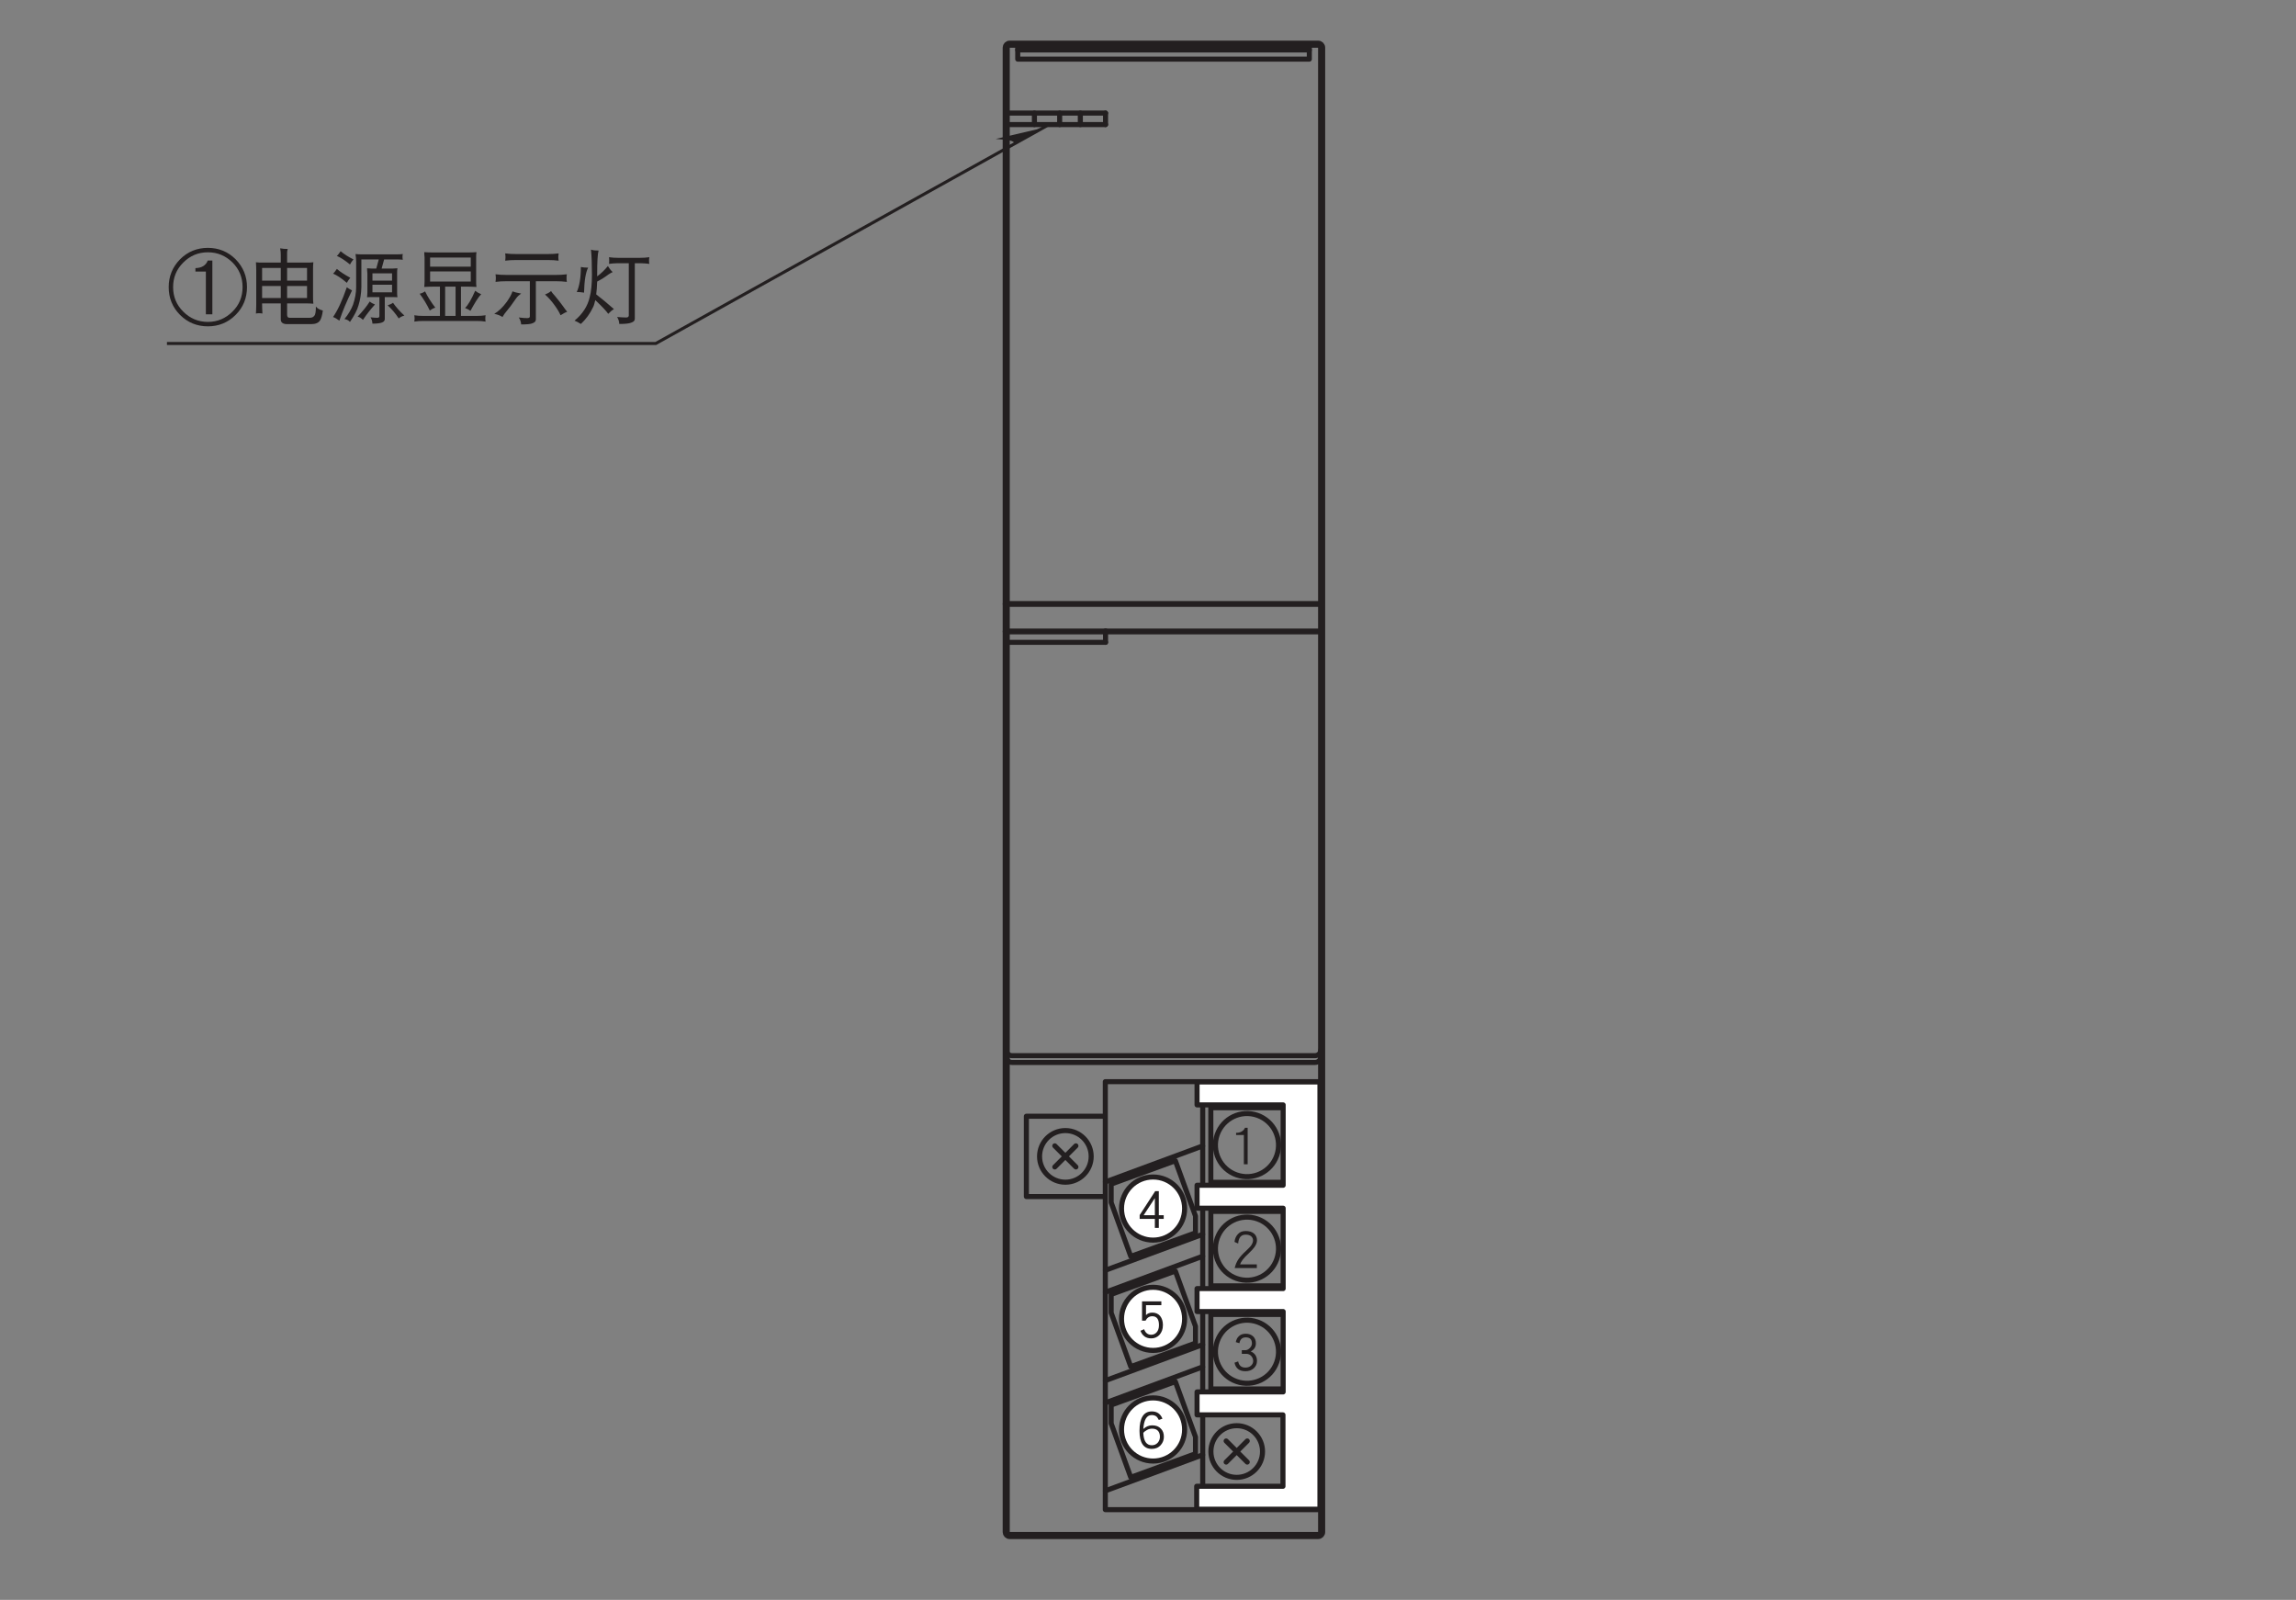 <?xml version="1.0" encoding="UTF-8"?>
<svg xmlns="http://www.w3.org/2000/svg" xmlns:xlink="http://www.w3.org/1999/xlink" width="226.77pt" height="158pt" viewBox="0 0 226.77 158" version="1.2">
<rect x="0" y="0" width="226.77" height="158" fill="#808080" stroke="none"/>
<defs>
<g>
<symbol overflow="visible" id="glyph0-0">
<path style="stroke:none;" d=""/>
</symbol>
<symbol overflow="visible" id="glyph0-1">
<path style="stroke:none;" d="M 1.703 -0.047 L 1.703 -3.656 L 1.438 -3.656 C 1.375 -3.484 1.25 -3.359 1.078 -3.266 C 0.922 -3.188 0.766 -3.156 0.594 -3.156 L 0.562 -3.156 L 0.562 -2.938 L 1.328 -2.938 L 1.328 -0.047 Z M 1.703 -0.047 "/>
</symbol>
<symbol overflow="visible" id="glyph0-2">
<path style="stroke:none;" d="M 2.625 -2.781 C 2.625 -3.078 2.516 -3.297 2.312 -3.469 C 2.109 -3.625 1.844 -3.703 1.5 -3.703 C 1.188 -3.703 0.938 -3.609 0.75 -3.406 C 0.562 -3.219 0.438 -2.953 0.406 -2.625 L 0.766 -2.469 C 0.812 -3.047 1.047 -3.344 1.5 -3.344 C 1.75 -3.344 1.938 -3.281 2.062 -3.172 C 2.172 -3.078 2.234 -2.938 2.234 -2.781 C 2.234 -2.625 2.172 -2.469 2.062 -2.297 C 1.969 -2.156 1.781 -1.969 1.531 -1.734 C 1.219 -1.453 0.984 -1.188 0.828 -0.969 C 0.625 -0.688 0.5 -0.375 0.422 -0.047 L 2.609 -0.047 L 2.609 -0.406 L 0.953 -0.406 C 1.047 -0.688 1.312 -1.047 1.781 -1.469 C 2.047 -1.734 2.25 -1.938 2.359 -2.094 C 2.531 -2.328 2.625 -2.562 2.625 -2.781 Z M 2.625 -2.781 "/>
</symbol>
<symbol overflow="visible" id="glyph0-3">
<path style="stroke:none;" d="M 2.625 -1.016 C 2.625 -1.234 2.578 -1.422 2.469 -1.594 C 2.344 -1.766 2.188 -1.891 2 -1.953 C 2.344 -2.125 2.516 -2.391 2.516 -2.75 C 2.516 -3.047 2.422 -3.266 2.25 -3.438 C 2.062 -3.609 1.828 -3.703 1.516 -3.703 C 1.234 -3.703 1 -3.625 0.828 -3.453 C 0.672 -3.312 0.578 -3.109 0.531 -2.875 L 0.891 -2.766 C 0.953 -3.156 1.172 -3.344 1.516 -3.344 C 1.922 -3.344 2.125 -3.141 2.125 -2.75 C 2.125 -2.594 2.062 -2.438 1.922 -2.297 C 1.781 -2.156 1.641 -2.078 1.484 -2.078 L 1.125 -2.078 L 1.125 -1.719 L 1.547 -1.719 C 1.75 -1.719 1.906 -1.656 2.047 -1.516 C 2.172 -1.375 2.25 -1.203 2.25 -1.016 C 2.25 -0.828 2.172 -0.672 2.031 -0.547 C 1.891 -0.422 1.703 -0.359 1.484 -0.359 C 1.078 -0.359 0.844 -0.562 0.766 -0.969 L 0.406 -0.844 C 0.516 -0.281 0.891 0 1.484 0 C 1.812 0 2.078 -0.094 2.297 -0.281 C 2.516 -0.484 2.625 -0.719 2.625 -1.016 Z M 2.625 -1.016 "/>
</symbol>
<symbol overflow="visible" id="glyph0-4">
<path style="stroke:none;" d="M 2.703 -0.922 L 2.703 -1.281 L 2.219 -1.281 L 2.219 -3.656 L 1.859 -3.656 L 0.328 -1.297 L 0.328 -0.922 L 1.828 -0.922 L 1.828 -0.031 L 2.219 -0.031 L 2.219 -0.922 Z M 1.828 -1.281 L 0.719 -1.281 L 1.828 -2.969 Z M 1.828 -1.281 "/>
</symbol>
<symbol overflow="visible" id="glyph0-5">
<path style="stroke:none;" d="M 2.625 -1.312 C 2.625 -1.688 2.531 -1.984 2.344 -2.219 C 2.156 -2.438 1.891 -2.547 1.578 -2.547 C 1.297 -2.547 1.094 -2.453 0.953 -2.297 L 0.953 -3.281 L 2.469 -3.281 L 2.469 -3.656 L 0.562 -3.656 L 0.562 -1.75 L 0.906 -1.75 C 1.062 -2.047 1.281 -2.188 1.578 -2.188 C 2.016 -2.188 2.234 -1.891 2.234 -1.312 C 2.234 -1 2.156 -0.766 2 -0.594 C 1.859 -0.438 1.672 -0.359 1.469 -0.359 C 1.141 -0.359 0.906 -0.531 0.766 -0.906 L 0.406 -0.75 C 0.594 -0.25 0.953 0 1.469 0 C 1.781 0 2.047 -0.109 2.266 -0.328 C 2.5 -0.578 2.625 -0.906 2.625 -1.312 Z M 2.625 -1.312 "/>
</symbol>
<symbol overflow="visible" id="glyph0-6">
<path style="stroke:none;" d="M 2.719 -1.203 C 2.719 -1.531 2.625 -1.797 2.422 -2 C 2.219 -2.219 1.938 -2.328 1.562 -2.328 C 1.234 -2.328 0.953 -2.203 0.688 -1.969 C 0.75 -2.875 1.016 -3.344 1.531 -3.344 C 1.719 -3.344 1.875 -3.281 1.984 -3.203 C 2.062 -3.125 2.141 -3.016 2.219 -2.859 L 2.578 -2.984 C 2.391 -3.453 2.047 -3.703 1.531 -3.703 C 0.719 -3.703 0.312 -3.062 0.312 -1.781 C 0.312 -0.594 0.719 0 1.531 0 C 1.891 0 2.188 -0.125 2.422 -0.391 C 2.625 -0.625 2.719 -0.891 2.719 -1.203 Z M 2.328 -1.203 C 2.328 -0.984 2.266 -0.797 2.125 -0.625 C 1.969 -0.453 1.781 -0.359 1.531 -0.359 C 1 -0.359 0.719 -0.766 0.688 -1.578 C 0.766 -1.688 0.891 -1.781 1.062 -1.875 C 1.234 -1.969 1.406 -2 1.562 -2 C 1.797 -2 2 -1.938 2.141 -1.781 C 2.266 -1.641 2.328 -1.438 2.328 -1.203 Z M 2.328 -1.203 "/>
</symbol>
<symbol overflow="visible" id="glyph1-0">
<path style="stroke:none;" d=""/>
</symbol>
<symbol overflow="visible" id="glyph1-1">
<path style="stroke:none;" d="M 7.859 -2.859 C 7.859 -3.922 7.484 -4.844 6.734 -5.609 C 5.984 -6.359 5.062 -6.734 4 -6.734 C 2.922 -6.734 2 -6.359 1.25 -5.609 C 0.5 -4.844 0.125 -3.922 0.125 -2.859 C 0.125 -1.781 0.5 -0.859 1.25 -0.109 C 2 0.641 2.922 1.016 4 1.016 C 5.062 1.016 5.984 0.641 6.734 -0.109 C 7.484 -0.859 7.859 -1.781 7.859 -2.859 Z M 7.422 -2.859 C 7.422 -1.906 7.094 -1.094 6.422 -0.438 C 5.75 0.234 4.938 0.578 4 0.578 C 3.047 0.578 2.234 0.234 1.562 -0.438 C 0.891 -1.109 0.562 -1.906 0.562 -2.859 C 0.562 -3.812 0.891 -4.609 1.562 -5.281 C 2.234 -5.953 3.031 -6.297 4 -6.297 C 4.953 -6.297 5.75 -5.953 6.422 -5.297 C 7.094 -4.625 7.422 -3.812 7.422 -2.859 Z M 4.438 -0.172 L 4.438 -5.484 L 3.984 -5.484 C 3.797 -5 3.391 -4.75 2.766 -4.734 L 2.766 -4.391 L 3.797 -4.391 L 3.797 -0.172 Z M 4.438 -0.172 "/>
</symbol>
<symbol overflow="visible" id="glyph1-2">
<path style="stroke:none;" d="M 0.75 -5.312 C 0.766 -5.031 0.781 -4.766 0.781 -4.5 L 0.781 -1.172 C 0.781 -0.859 0.766 -0.562 0.75 -0.25 C 0.844 -0.266 0.953 -0.281 1.047 -0.281 C 1.172 -0.281 1.281 -0.266 1.391 -0.25 C 1.375 -0.562 1.359 -0.859 1.359 -1.172 L 1.359 -1.25 L 3.203 -1.25 L 3.203 0.328 C 3.203 0.641 3.422 0.797 3.828 0.797 L 6.203 0.797 C 6.641 0.797 6.922 0.672 7.078 0.438 C 7.203 0.25 7.297 -0.078 7.359 -0.547 C 7.047 -0.625 6.812 -0.75 6.672 -0.938 C 6.672 -0.438 6.625 -0.141 6.516 -0.031 C 6.422 0.109 6.266 0.172 6.047 0.172 L 4.078 0.172 C 3.906 0.172 3.828 0.078 3.828 -0.141 L 3.828 -1.25 L 5.766 -1.25 C 5.984 -1.25 6.203 -1.234 6.422 -1.219 C 6.391 -1.438 6.391 -1.656 6.391 -1.875 L 6.391 -4.594 C 6.391 -4.828 6.391 -5.062 6.422 -5.312 C 6.203 -5.281 5.984 -5.281 5.766 -5.281 L 3.828 -5.281 L 3.828 -6.25 C 3.828 -6.375 3.844 -6.5 3.891 -6.625 C 3.641 -6.625 3.391 -6.641 3.141 -6.688 C 3.188 -6.469 3.203 -6.266 3.203 -6.062 L 3.203 -5.281 L 1.391 -5.281 C 1.172 -5.281 0.953 -5.281 0.75 -5.312 Z M 1.359 -1.781 L 1.359 -2.969 L 3.203 -2.969 L 3.203 -1.781 Z M 3.828 -2.969 L 5.797 -2.969 L 5.797 -1.781 L 3.828 -1.781 Z M 1.359 -3.5 L 1.359 -4.75 L 3.203 -4.75 L 3.203 -3.5 Z M 3.828 -4.75 L 5.797 -4.75 L 5.797 -3.5 L 3.828 -3.5 Z M 3.828 -4.75 "/>
</symbol>
<symbol overflow="visible" id="glyph1-3">
<path style="stroke:none;" d="M 1.125 -6.406 C 1 -6.219 0.875 -6.047 0.75 -5.938 C 1.094 -5.797 1.531 -5.516 2.047 -5.094 C 2.141 -5.281 2.266 -5.453 2.391 -5.594 C 1.891 -5.844 1.469 -6.109 1.125 -6.406 Z M 0.75 -4.656 C 0.625 -4.469 0.5 -4.297 0.375 -4.188 C 0.734 -4.047 1.188 -3.75 1.734 -3.281 C 1.844 -3.469 1.953 -3.641 2.078 -3.781 C 1.562 -4.062 1.109 -4.344 0.75 -4.656 Z M 1.734 -2.844 C 1.281 -1.516 0.812 -0.531 0.375 0.094 C 0.547 0.156 0.766 0.281 1 0.453 C 1.312 -0.484 1.734 -1.484 2.25 -2.531 C 2.031 -2.641 1.875 -2.734 1.734 -2.844 Z M 7.266 -6.125 C 7.062 -6.094 6.844 -6.094 6.641 -6.094 L 3.203 -6.094 C 3 -6.094 2.797 -6.094 2.594 -6.125 C 2.625 -5.891 2.656 -5.641 2.656 -5.406 L 2.656 -2.844 C 2.656 -2.281 2.547 -1.703 2.344 -1.109 C 2.156 -0.625 1.875 -0.156 1.5 0.297 C 1.719 0.328 1.906 0.422 2.047 0.578 C 2.484 -0.062 2.766 -0.609 2.891 -1.062 C 3.062 -1.609 3.156 -2.219 3.172 -2.844 L 3.172 -5.594 L 4.891 -5.594 L 4.641 -4.688 L 4.609 -4.688 C 4.312 -4.688 4.031 -4.688 3.734 -4.719 C 3.734 -4.547 3.75 -4.391 3.766 -4.219 L 3.766 -2.375 C 3.766 -2.203 3.75 -2.031 3.734 -1.859 C 4.031 -1.875 4.312 -1.875 4.609 -1.875 L 4.953 -1.875 L 4.953 0.031 C 4.938 0.125 4.875 0.172 4.734 0.172 C 4.578 0.172 4.359 0.156 4.078 0.125 C 4.188 0.297 4.25 0.5 4.266 0.75 C 4.75 0.75 5.062 0.703 5.234 0.625 C 5.391 0.562 5.484 0.453 5.484 0.297 L 5.484 -1.875 L 5.859 -1.875 C 6.141 -1.875 6.438 -1.875 6.734 -1.859 C 6.703 -2.031 6.703 -2.203 6.703 -2.375 L 6.703 -4.219 C 6.703 -4.391 6.703 -4.547 6.734 -4.719 C 6.438 -4.688 6.141 -4.688 5.859 -4.688 L 5.172 -4.688 L 5.422 -5.594 L 6.641 -5.594 C 6.844 -5.594 7.062 -5.578 7.266 -5.562 C 7.234 -5.656 7.234 -5.75 7.234 -5.844 C 7.234 -5.938 7.234 -6.031 7.266 -6.125 Z M 6.203 -2.344 L 4.266 -2.344 L 4.266 -3.094 L 6.203 -3.094 Z M 4.266 -3.5 L 4.266 -4.219 L 6.203 -4.219 L 6.203 -3.5 Z M 4 -1.438 C 3.719 -0.984 3.312 -0.484 2.797 0.062 C 2.969 0.094 3.141 0.188 3.328 0.375 C 3.734 -0.234 4.141 -0.734 4.516 -1.141 C 4.312 -1.219 4.141 -1.312 4 -1.438 Z M 6.297 -1.312 C 6.156 -1.203 5.969 -1.125 5.766 -1.062 C 6.172 -0.688 6.547 -0.25 6.859 0.234 C 7.031 0.094 7.219 0 7.422 -0.047 C 6.953 -0.469 6.578 -0.906 6.297 -1.312 Z M 6.297 -1.312 "/>
</symbol>
<symbol overflow="visible" id="glyph1-4">
<path style="stroke:none;" d="M 1.391 -6.312 C 1.391 -6.125 1.406 -5.953 1.422 -5.781 L 1.422 -3.438 C 1.422 -3.25 1.406 -3.062 1.391 -2.875 C 1.703 -2.891 2 -2.906 2.312 -2.906 L 2.938 -2.906 L 2.938 -0.016 L 1.281 -0.016 C 0.984 -0.016 0.688 -0.031 0.406 -0.078 C 0.422 0.031 0.438 0.141 0.438 0.234 C 0.438 0.344 0.422 0.453 0.406 0.547 C 0.688 0.5 0.984 0.484 1.281 0.484 L 6.578 0.484 C 6.859 0.484 7.156 0.5 7.453 0.547 C 7.422 0.453 7.422 0.344 7.422 0.234 C 7.422 0.141 7.422 0.031 7.453 -0.078 C 7.156 -0.031 6.859 -0.016 6.578 -0.016 L 5.016 -0.016 L 5.016 -2.906 L 5.641 -2.906 C 5.938 -2.906 6.25 -2.891 6.547 -2.875 C 6.516 -3.062 6.516 -3.25 6.516 -3.438 L 6.516 -5.781 C 6.516 -5.953 6.516 -6.125 6.547 -6.312 C 6.25 -6.281 5.938 -6.281 5.641 -6.281 L 2.312 -6.281 C 2 -6.281 1.703 -6.281 1.391 -6.312 Z M 3.453 -0.016 L 3.453 -2.906 L 4.484 -2.906 L 4.484 -0.016 Z M 5.984 -3.406 L 1.969 -3.406 L 1.969 -4.406 L 5.984 -4.406 Z M 1.969 -4.875 L 1.969 -5.781 L 5.984 -5.781 L 5.984 -4.875 Z M 1.469 -2.438 C 1.312 -2.328 1.141 -2.25 0.938 -2.203 C 1.297 -1.719 1.641 -1.172 1.938 -0.547 C 2.109 -0.672 2.297 -0.781 2.484 -0.828 C 2.062 -1.375 1.719 -1.922 1.469 -2.438 Z M 6.422 -2.5 C 6.047 -1.641 5.703 -1.062 5.422 -0.797 C 5.625 -0.719 5.797 -0.625 5.953 -0.516 C 6.406 -1.344 6.75 -1.906 7.016 -2.156 C 6.781 -2.25 6.594 -2.359 6.422 -2.5 Z M 6.422 -2.5 "/>
</symbol>
<symbol overflow="visible" id="glyph1-5">
<path style="stroke:none;" d="M 1.391 -6.188 C 1.406 -6.062 1.422 -5.938 1.422 -5.812 C 1.422 -5.688 1.406 -5.578 1.391 -5.469 C 1.734 -5.516 2.078 -5.531 2.422 -5.531 L 5.641 -5.531 C 5.984 -5.531 6.328 -5.516 6.672 -5.469 C 6.656 -5.578 6.641 -5.688 6.641 -5.812 C 6.641 -5.938 6.656 -6.062 6.672 -6.188 C 6.328 -6.141 5.984 -6.125 5.641 -6.125 L 2.422 -6.125 C 2.078 -6.125 1.734 -6.141 1.391 -6.188 Z M 0.438 -4.125 C 0.453 -4 0.469 -3.875 0.469 -3.75 C 0.469 -3.625 0.453 -3.5 0.438 -3.375 C 0.781 -3.422 1.141 -3.438 1.5 -3.438 L 3.828 -3.438 L 3.828 0.031 C 3.828 0.141 3.75 0.203 3.578 0.203 C 3.391 0.203 3.109 0.188 2.734 0.141 C 2.875 0.344 2.953 0.578 2.969 0.828 C 3.531 0.828 3.922 0.797 4.109 0.703 C 4.312 0.625 4.422 0.516 4.422 0.328 L 4.422 -3.438 L 6.422 -3.438 C 6.766 -3.438 7.125 -3.422 7.484 -3.375 C 7.453 -3.5 7.453 -3.625 7.453 -3.75 C 7.453 -3.875 7.453 -4 7.484 -4.125 C 7.125 -4.078 6.766 -4.062 6.422 -4.062 L 1.5 -4.062 C 1.141 -4.062 0.781 -4.078 0.438 -4.125 Z M 2.109 -2.438 C 2.031 -2.156 1.844 -1.828 1.562 -1.422 C 1.141 -0.844 0.719 -0.453 0.312 -0.219 C 0.625 -0.156 0.891 -0.062 1.125 0.094 C 1.234 -0.109 1.375 -0.297 1.531 -0.484 C 1.734 -0.719 2.062 -1.141 2.484 -1.766 C 2.625 -1.953 2.781 -2.094 2.969 -2.219 C 2.547 -2.297 2.266 -2.375 2.109 -2.438 Z M 5.922 -2.469 C 5.766 -2.328 5.562 -2.219 5.328 -2.125 C 5.656 -1.844 5.984 -1.469 6.297 -1.031 C 6.578 -0.641 6.766 -0.312 6.859 -0.078 C 7.125 -0.25 7.359 -0.375 7.516 -0.422 C 7.375 -0.594 7.234 -0.781 7.094 -0.984 C 6.891 -1.266 6.625 -1.609 6.312 -1.984 C 6.125 -2.188 5.984 -2.359 5.922 -2.469 Z M 5.922 -2.469 "/>
</symbol>
<symbol overflow="visible" id="glyph1-6">
<path style="stroke:none;" d="M 0.875 -4.844 C 0.875 -3.781 0.734 -2.953 0.469 -2.375 C 0.672 -2.375 0.922 -2.359 1.188 -2.312 C 1.219 -3.484 1.344 -4.297 1.594 -4.781 C 1.344 -4.781 1.109 -4.797 0.875 -4.844 Z M 1.875 -6.562 C 1.938 -5.922 1.969 -5.109 1.969 -4.094 C 1.969 -3.141 1.891 -2.406 1.75 -1.875 C 1.547 -0.984 1.047 -0.203 0.25 0.453 C 0.453 0.531 0.656 0.641 0.875 0.781 C 1.375 0.312 1.781 -0.234 2.094 -0.906 C 2.172 -1.062 2.234 -1.297 2.297 -1.578 C 2.953 -0.953 3.375 -0.516 3.578 -0.219 C 3.766 -0.422 3.953 -0.578 4.141 -0.688 C 3.469 -1.281 2.875 -1.766 2.391 -2.141 C 2.438 -2.5 2.469 -2.922 2.484 -3.406 C 2.938 -3.641 3.297 -3.875 3.578 -4.094 C 3.766 -4.219 3.906 -4.297 4.016 -4.344 C 3.797 -4.547 3.656 -4.75 3.547 -4.938 C 3.219 -4.547 2.875 -4.203 2.484 -3.922 L 2.484 -4.094 C 2.484 -5.359 2.531 -6.156 2.625 -6.469 C 2.344 -6.469 2.094 -6.484 1.875 -6.562 Z M 3.656 -5.812 C 3.672 -5.688 3.672 -5.578 3.672 -5.469 C 3.672 -5.359 3.672 -5.25 3.656 -5.156 C 3.938 -5.188 4.25 -5.219 4.547 -5.219 L 5.609 -5.219 L 5.609 -0.047 C 5.594 0.078 5.516 0.141 5.359 0.141 C 5.141 0.141 4.844 0.125 4.453 0.094 C 4.578 0.281 4.656 0.516 4.672 0.781 C 5.281 0.781 5.672 0.734 5.875 0.641 C 6.094 0.562 6.203 0.453 6.203 0.266 L 6.203 -5.219 L 6.734 -5.219 C 7.031 -5.219 7.344 -5.188 7.641 -5.156 C 7.609 -5.25 7.609 -5.359 7.609 -5.469 C 7.609 -5.578 7.609 -5.688 7.641 -5.812 C 7.344 -5.766 7.031 -5.75 6.734 -5.75 L 4.547 -5.75 C 4.25 -5.75 3.938 -5.766 3.656 -5.812 Z M 3.656 -5.812 "/>
</symbol>
</g>
</defs>
<g id="surface1">
<path style="fill:none;stroke-width:5.733;stroke-linecap:round;stroke-linejoin:round;stroke:rgb(13.73%,12.16%,12.549%);stroke-opacity:1;stroke-miterlimit:4;" d="M 993.233 982.734 L 1305.111 982.734 " transform="matrix(0.1,0,0,-0.1,-0,157.92)"/>
<path style="fill:none;stroke-width:5.733;stroke-linecap:round;stroke-linejoin:round;stroke:rgb(13.73%,12.16%,12.549%);stroke-opacity:1;stroke-miterlimit:4;" d="M 993.233 955.597 L 1305.111 955.597 " transform="matrix(0.1,0,0,-0.1,-0,157.92)"/>
<path style="fill:none;stroke-width:5;stroke-linecap:round;stroke-linejoin:round;stroke:rgb(13.73%,12.16%,12.549%);stroke-opacity:1;stroke-miterlimit:4;" d="M 993.859 1467.522 L 1091.927 1467.522 " transform="matrix(0.1,0,0,-0.1,-0,157.92)"/>
<path style="fill:none;stroke-width:5;stroke-linecap:round;stroke-linejoin:round;stroke:rgb(13.73%,12.16%,12.549%);stroke-opacity:1;stroke-miterlimit:4;" d="M 993.859 1456.183 L 1091.927 1456.183 " transform="matrix(0.1,0,0,-0.1,-0,157.92)"/>
<path style="fill:none;stroke-width:5;stroke-linecap:round;stroke-linejoin:round;stroke:rgb(13.73%,12.16%,12.549%);stroke-opacity:1;stroke-miterlimit:4;" d="M 1005.198 1535.56 L 1005.198 1520.819 L 1293.185 1520.819 L 1293.185 1535.56 " transform="matrix(0.1,0,0,-0.1,-0,157.92)"/>
<path style="fill:none;stroke-width:5;stroke-linecap:round;stroke-linejoin:round;stroke:rgb(13.73%,12.16%,12.549%);stroke-opacity:1;stroke-miterlimit:4;" d="M 1005.198 1529.89 L 1293.185 1529.89 " transform="matrix(0.1,0,0,-0.1,-0,157.92)"/>
<path style="fill:none;stroke-width:5;stroke-linecap:round;stroke-linejoin:round;stroke:rgb(13.73%,12.16%,12.549%);stroke-opacity:1;stroke-miterlimit:4;" d="M 1046.607 1467.522 L 1046.607 1456.183 " transform="matrix(0.1,0,0,-0.1,-0,157.92)"/>
<path style="fill:none;stroke-width:5;stroke-linecap:round;stroke-linejoin:round;stroke:rgb(13.73%,12.16%,12.549%);stroke-opacity:1;stroke-miterlimit:4;" d="M 1021.66 1467.522 L 1021.66 1456.183 " transform="matrix(0.1,0,0,-0.1,-0,157.92)"/>
<path style="fill:none;stroke-width:5;stroke-linecap:round;stroke-linejoin:round;stroke:rgb(13.73%,12.16%,12.549%);stroke-opacity:1;stroke-miterlimit:4;" d="M 1091.927 1467.522 L 1091.927 1456.183 " transform="matrix(0.1,0,0,-0.1,-0,157.92)"/>
<path style="fill:none;stroke-width:5;stroke-linecap:round;stroke-linejoin:round;stroke:rgb(13.73%,12.16%,12.549%);stroke-opacity:1;stroke-miterlimit:4;" d="M 993.859 944.844 L 1091.927 944.844 " transform="matrix(0.1,0,0,-0.1,-0,157.92)"/>
<path style="fill:none;stroke-width:5;stroke-linecap:round;stroke-linejoin:round;stroke:rgb(13.73%,12.16%,12.549%);stroke-opacity:1;stroke-miterlimit:4;" d="M 1091.927 956.145 L 1091.927 944.844 " transform="matrix(0.1,0,0,-0.1,-0,157.92)"/>
<path style="fill:none;stroke-width:5;stroke-linecap:round;stroke-linejoin:round;stroke:rgb(13.73%,12.16%,12.549%);stroke-opacity:1;stroke-miterlimit:4;" d="M 1067.019 1467.522 L 1067.019 1456.183 " transform="matrix(0.1,0,0,-0.1,-0,157.92)"/>
<path style="fill:none;stroke-width:5;stroke-linecap:round;stroke-linejoin:round;stroke:rgb(13.73%,12.16%,12.549%);stroke-opacity:1;stroke-miterlimit:4;" d="M 1187.805 447.465 L 1091.809 411.961 " transform="matrix(0.1,0,0,-0.1,-0,157.92)"/>
<path style="fill:none;stroke-width:5;stroke-linecap:round;stroke-linejoin:round;stroke:rgb(13.73%,12.16%,12.549%);stroke-opacity:1;stroke-miterlimit:4;" d="M 1187.805 360.19 L 1091.809 324.724 " transform="matrix(0.1,0,0,-0.1,-0,157.92)"/>
<path style="fill:none;stroke-width:5;stroke-linecap:round;stroke-linejoin:round;stroke:rgb(13.73%,12.16%,12.549%);stroke-opacity:1;stroke-miterlimit:4;" d="M 1180.767 378.255 L 1160.864 432.88 L 1097.479 409.81 L 1097.479 391.628 L 1116.835 338.41 L 1180.767 361.675 Z M 1180.767 378.255 " transform="matrix(0.1,0,0,-0.1,-0,157.92)"/>
<path style="fill:none;stroke-width:5;stroke-linecap:round;stroke-linejoin:round;stroke:rgb(13.73%,12.16%,12.549%);stroke-opacity:1;stroke-miterlimit:4;" d="M 1187.805 338.527 L 1091.809 303.022 " transform="matrix(0.1,0,0,-0.1,-0,157.92)"/>
<path style="fill:none;stroke-width:5;stroke-linecap:round;stroke-linejoin:round;stroke:rgb(13.73%,12.16%,12.549%);stroke-opacity:1;stroke-miterlimit:4;" d="M 1187.805 251.251 L 1091.809 215.785 " transform="matrix(0.1,0,0,-0.1,-0,157.92)"/>
<path style="fill:none;stroke-width:5;stroke-linecap:round;stroke-linejoin:round;stroke:rgb(13.73%,12.16%,12.549%);stroke-opacity:1;stroke-miterlimit:4;" d="M 1180.767 269.355 L 1160.864 323.942 L 1097.479 300.872 L 1097.479 282.689 L 1116.835 229.51 L 1180.767 252.776 Z M 1180.767 269.355 " transform="matrix(0.1,0,0,-0.1,-0,157.92)"/>
<path style="fill:none;stroke-width:5;stroke-linecap:round;stroke-linejoin:round;stroke:rgb(13.73%,12.16%,12.549%);stroke-opacity:1;stroke-miterlimit:4;" d="M 1187.805 229.276 L 1091.809 193.771 " transform="matrix(0.1,0,0,-0.1,-0,157.92)"/>
<path style="fill:none;stroke-width:5;stroke-linecap:round;stroke-linejoin:round;stroke:rgb(13.73%,12.16%,12.549%);stroke-opacity:1;stroke-miterlimit:4;" d="M 1187.805 142.391 L 1091.809 106.925 " transform="matrix(0.1,0,0,-0.1,-0,157.92)"/>
<path style="fill:none;stroke-width:5;stroke-linecap:round;stroke-linejoin:round;stroke:rgb(13.73%,12.16%,12.549%);stroke-opacity:1;stroke-miterlimit:4;" d="M 1180.767 160.104 L 1160.864 214.73 L 1097.479 191.62 L 1097.479 173.438 L 1116.835 120.22 L 1180.767 143.525 Z M 1180.767 160.104 " transform="matrix(0.1,0,0,-0.1,-0,157.92)"/>
<path style="fill:none;stroke-width:5;stroke-linecap:round;stroke-linejoin:round;stroke:rgb(13.73%,12.16%,12.549%);stroke-opacity:1;stroke-miterlimit:4;" d="M 993.819 535.602 C 993.819 532.473 996.361 529.932 999.489 529.932 L 1298.855 529.932 C 1301.983 529.932 1304.525 532.473 1304.525 535.602 " transform="matrix(0.1,0,0,-0.1,-0,157.92)"/>
<path style="fill:none;stroke-width:5;stroke-linecap:round;stroke-linejoin:round;stroke:rgb(13.73%,12.16%,12.549%);stroke-opacity:1;stroke-miterlimit:4;" d="M 1304.525 542.327 C 1304.525 539.199 1301.983 536.657 1298.855 536.657 L 999.489 536.657 C 996.361 536.657 993.819 539.199 993.819 542.327 " transform="matrix(0.1,0,0,-0.1,-0,157.92)"/>
<path style="fill:none;stroke-width:5;stroke-linecap:round;stroke-linejoin:round;stroke:rgb(13.73%,12.16%,12.549%);stroke-opacity:1;stroke-miterlimit:4;" d="M 1261.004 438.003 C 1266.713 454.269 1258.15 472.022 1241.922 477.73 C 1225.656 483.439 1207.904 474.876 1202.195 458.61 C 1196.525 442.382 1205.049 424.591 1221.316 418.921 C 1237.543 413.212 1255.334 421.775 1261.004 438.003 Z M 1261.004 438.003 " transform="matrix(0.1,0,0,-0.1,-0,157.92)"/>
<path style="fill:none;stroke-width:5;stroke-linecap:round;stroke-linejoin:round;stroke:rgb(13.73%,12.16%,12.549%);stroke-opacity:1;stroke-miterlimit:4;" d="M 1267.3 485.199 L 1195.899 485.199 L 1195.899 411.609 L 1267.534 411.609 " transform="matrix(0.1,0,0,-0.1,-0,157.92)"/>
<path style="fill:none;stroke-width:5;stroke-linecap:round;stroke-linejoin:round;stroke:rgb(13.73%,12.16%,12.549%);stroke-opacity:1;stroke-miterlimit:4;" d="M 1267.3 382.869 L 1195.899 382.869 L 1195.899 309.318 L 1267.534 309.318 " transform="matrix(0.1,0,0,-0.1,-0,157.92)"/>
<path style="fill:none;stroke-width:5;stroke-linecap:round;stroke-linejoin:round;stroke:rgb(13.73%,12.16%,12.549%);stroke-opacity:1;stroke-miterlimit:4;" d="M 1261.004 335.712 C 1266.713 351.978 1258.15 369.73 1241.922 375.439 C 1225.656 381.109 1207.904 372.585 1202.195 356.318 C 1196.525 340.091 1205.049 322.3 1221.316 316.63 C 1237.543 310.921 1255.334 319.484 1261.004 335.712 Z M 1261.004 335.712 " transform="matrix(0.1,0,0,-0.1,-0,157.92)"/>
<path style="fill:none;stroke-width:5;stroke-linecap:round;stroke-linejoin:round;stroke:rgb(13.73%,12.16%,12.549%);stroke-opacity:1;stroke-miterlimit:4;" d="M 1267.3 281.086 L 1195.899 281.086 L 1195.899 207.496 L 1267.534 207.496 " transform="matrix(0.1,0,0,-0.1,-0,157.92)"/>
<path style="fill:none;stroke-width:5;stroke-linecap:round;stroke-linejoin:round;stroke:rgb(13.73%,12.16%,12.549%);stroke-opacity:1;stroke-miterlimit:4;" d="M 1261.004 233.929 C 1266.713 250.156 1258.15 267.948 1241.922 273.657 C 1225.656 279.326 1207.904 270.763 1202.195 254.536 C 1196.525 238.308 1205.049 220.517 1221.316 214.847 C 1237.543 209.138 1255.334 217.701 1261.004 233.929 Z M 1261.004 233.929 " transform="matrix(0.1,0,0,-0.1,-0,157.92)"/>
<path style="fill:none;stroke-width:5;stroke-linecap:round;stroke-linejoin:round;stroke:rgb(13.73%,12.16%,12.549%);stroke-opacity:1;stroke-miterlimit:4;" d="M 1187.883 488.093 L 1187.883 408.754 " transform="matrix(0.1,0,0,-0.1,-0,157.92)"/>
<path style="fill:none;stroke-width:5;stroke-linecap:round;stroke-linejoin:round;stroke:rgb(13.73%,12.16%,12.549%);stroke-opacity:1;stroke-miterlimit:4;" d="M 1187.883 385.801 L 1187.883 306.424 " transform="matrix(0.1,0,0,-0.1,-0,157.92)"/>
<path style="fill:none;stroke-width:5;stroke-linecap:round;stroke-linejoin:round;stroke:rgb(13.73%,12.16%,12.549%);stroke-opacity:1;stroke-miterlimit:4;" d="M 1187.883 284.019 L 1187.883 204.641 " transform="matrix(0.1,0,0,-0.1,-0,157.92)"/>
<path style="fill:none;stroke-width:5;stroke-linecap:round;stroke-linejoin:round;stroke:rgb(13.73%,12.16%,12.549%);stroke-opacity:1;stroke-miterlimit:4;" d="M 1187.883 181.806 L 1187.883 111.813 " transform="matrix(0.1,0,0,-0.1,-0,157.92)"/>
<path style="fill:none;stroke-width:5;stroke-linecap:round;stroke-linejoin:round;stroke:rgb(13.73%,12.16%,12.549%);stroke-opacity:1;stroke-miterlimit:4;" d="M 1091.692 88.312 L 1302.061 88.312 L 1302.061 510.967 L 1091.692 510.967 Z M 1091.692 88.312 " transform="matrix(0.1,0,0,-0.1,-0,157.92)"/>
<path style="fill:none;stroke-width:7;stroke-linecap:round;stroke-linejoin:round;stroke:rgb(13.73%,12.16%,12.549%);stroke-opacity:1;stroke-miterlimit:4;" d="M 1305.346 66.142 C 1305.346 64.265 1303.821 62.74 1301.944 62.74 L 997.182 62.74 C 995.305 62.74 993.819 64.265 993.819 66.142 L 993.819 1532.158 C 993.819 1534.035 995.305 1535.56 997.182 1535.56 L 1301.944 1535.56 C 1303.821 1535.56 1305.346 1534.035 1305.346 1532.158 Z M 1305.346 66.142 " transform="matrix(0.1,0,0,-0.1,-0,157.92)"/>
<path style="fill:none;stroke-width:5;stroke-linecap:round;stroke-linejoin:round;stroke:rgb(13.73%,12.16%,12.549%);stroke-opacity:1;stroke-miterlimit:4;" d="M 1246.967 145.714 C 1246.967 159.791 1235.549 171.209 1221.472 171.209 C 1207.395 171.209 1195.977 159.791 1195.977 145.714 C 1195.977 131.638 1207.395 120.181 1221.472 120.181 C 1235.549 120.181 1246.967 131.638 1246.967 145.714 Z M 1246.967 145.714 " transform="matrix(0.1,0,0,-0.1,-0,157.92)"/>
<path style="fill:none;stroke-width:5;stroke-linecap:round;stroke-linejoin:round;stroke:rgb(13.73%,12.16%,12.549%);stroke-opacity:1;stroke-miterlimit:4;" d="M 1231.873 156.116 L 1211.032 135.274 " transform="matrix(0.1,0,0,-0.1,-0,157.92)"/>
<path style="fill:none;stroke-width:5;stroke-linecap:round;stroke-linejoin:round;stroke:rgb(13.73%,12.16%,12.549%);stroke-opacity:1;stroke-miterlimit:4;" d="M 1211.032 156.116 L 1231.873 135.274 " transform="matrix(0.1,0,0,-0.1,-0,157.92)"/>
<path style="fill:none;stroke-width:5;stroke-linecap:round;stroke-linejoin:round;stroke:rgb(13.73%,12.16%,12.549%);stroke-opacity:1;stroke-miterlimit:4;" d="M 1077.733 437.142 C 1077.733 451.219 1066.315 462.676 1052.238 462.676 C 1038.122 462.676 1026.743 451.219 1026.743 437.142 C 1026.743 423.105 1038.122 411.687 1052.238 411.687 C 1066.315 411.687 1077.733 423.105 1077.733 437.142 Z M 1077.733 437.142 " transform="matrix(0.1,0,0,-0.1,-0,157.92)"/>
<path style="fill:none;stroke-width:5;stroke-linecap:round;stroke-linejoin:round;stroke:rgb(13.73%,12.16%,12.549%);stroke-opacity:1;stroke-miterlimit:4;" d="M 1062.639 447.583 L 1041.798 426.741 " transform="matrix(0.1,0,0,-0.1,-0,157.92)"/>
<path style="fill:none;stroke-width:5;stroke-linecap:round;stroke-linejoin:round;stroke:rgb(13.73%,12.16%,12.549%);stroke-opacity:1;stroke-miterlimit:4;" d="M 1041.798 447.583 L 1062.639 426.741 " transform="matrix(0.1,0,0,-0.1,-0,157.92)"/>
<path style="fill:none;stroke-width:5;stroke-linecap:round;stroke-linejoin:round;stroke:rgb(13.73%,12.16%,12.549%);stroke-opacity:1;stroke-miterlimit:4;" d="M 1090.754 397.493 L 1013.722 397.493 L 1013.722 476.831 L 1090.754 476.831 " transform="matrix(0.1,0,0,-0.1,-0,157.92)"/>
<path style="fill-rule:nonzero;fill:rgb(100%,100%,100%);fill-opacity:1;stroke-width:5;stroke-linecap:round;stroke-linejoin:round;stroke:rgb(13.73%,12.16%,12.549%);stroke-opacity:1;stroke-miterlimit:4;" d="M 1303.665 510.342 L 1303.665 88.703 L 1181.94 88.703 L 1181.94 111.383 L 1267.143 111.383 L 1267.143 181.884 L 1182.292 181.884 L 1182.292 204.563 L 1267.339 204.563 L 1267.339 283.94 L 1182.292 283.94 L 1182.292 306.62 L 1267.339 306.62 L 1267.339 385.997 L 1182.292 385.997 L 1182.292 408.676 L 1267.339 408.676 L 1267.339 488.014 L 1182.292 488.014 L 1182.292 510.694 L 1302.061 510.694 " transform="matrix(0.1,0,0,-0.1,-0,157.92)"/>
<g style="fill:rgb(13.73%,12.16%,12.549%);fill-opacity:1;">
  <use xlink:href="#glyph0-1" x="121.525" y="115.031"/>
</g>
<g style="fill:rgb(13.73%,12.16%,12.549%);fill-opacity:1;">
  <use xlink:href="#glyph0-2" x="121.525" y="125.277"/>
</g>
<g style="fill:rgb(13.73%,12.16%,12.549%);fill-opacity:1;">
  <use xlink:href="#glyph0-3" x="121.525" y="135.42"/>
</g>
<path style=" stroke:none;fill-rule:nonzero;fill:rgb(100%,100%,100%);fill-opacity:1;" d="M 116.883 119.395 C 116.883 117.672 115.492 116.281 113.77 116.281 C 112.051 116.281 110.656 117.672 110.656 119.395 C 110.656 121.113 112.051 122.508 113.77 122.508 C 115.492 122.508 116.883 121.113 116.883 119.395 "/>
<path style="fill:none;stroke-width:5;stroke-linecap:round;stroke-linejoin:round;stroke:rgb(13.73%,12.16%,12.549%);stroke-opacity:1;stroke-miterlimit:4;" d="M 1170.014 385.645 C 1170.014 402.889 1156.093 416.809 1138.849 416.809 C 1121.644 416.809 1107.685 402.889 1107.685 385.645 C 1107.685 368.44 1121.644 354.481 1138.849 354.481 C 1156.093 354.481 1170.014 368.44 1170.014 385.645 Z M 1170.014 385.645 " transform="matrix(0.1,0,0,-0.1,-0,157.92)"/>
<path style=" stroke:none;fill-rule:nonzero;fill:rgb(100%,100%,100%);fill-opacity:1;" d="M 116.883 130.277 C 116.883 128.555 115.492 127.16 113.77 127.16 C 112.051 127.16 110.656 128.555 110.656 130.277 C 110.656 131.996 112.051 133.391 113.77 133.391 C 115.492 133.391 116.883 131.996 116.883 130.277 "/>
<path style="fill:none;stroke-width:5;stroke-linecap:round;stroke-linejoin:round;stroke:rgb(13.73%,12.16%,12.549%);stroke-opacity:1;stroke-miterlimit:4;" d="M 1170.014 276.706 C 1170.014 293.951 1156.093 307.91 1138.849 307.91 C 1121.644 307.91 1107.685 293.951 1107.685 276.706 C 1107.685 259.502 1121.644 245.542 1138.849 245.542 C 1156.093 245.542 1170.014 259.502 1170.014 276.706 Z M 1170.014 276.706 " transform="matrix(0.1,0,0,-0.1,-0,157.92)"/>
<path style=" stroke:none;fill-rule:nonzero;fill:rgb(100%,100%,100%);fill-opacity:1;" d="M 116.883 141.191 C 116.883 139.469 115.492 138.074 113.77 138.074 C 112.051 138.074 110.656 139.469 110.656 141.191 C 110.656 142.91 112.051 144.305 113.77 144.305 C 115.492 144.305 116.883 142.91 116.883 141.191 "/>
<path style="fill:none;stroke-width:5;stroke-linecap:round;stroke-linejoin:round;stroke:rgb(13.73%,12.16%,12.549%);stroke-opacity:1;stroke-miterlimit:4;" d="M 1170.014 167.455 C 1170.014 184.699 1156.093 198.659 1138.849 198.659 C 1121.644 198.659 1107.685 184.699 1107.685 167.455 C 1107.685 150.25 1121.644 136.291 1138.849 136.291 C 1156.093 136.291 1170.014 150.25 1170.014 167.455 Z M 1170.014 167.455 " transform="matrix(0.1,0,0,-0.1,-0,157.92)"/>
<g style="fill:rgb(13.73%,12.16%,12.549%);fill-opacity:1;">
  <use xlink:href="#glyph0-4" x="112.234" y="121.295"/>
</g>
<g style="fill:rgb(13.73%,12.16%,12.549%);fill-opacity:1;">
  <use xlink:href="#glyph0-5" x="112.234" y="132.177"/>
</g>
<g style="fill:rgb(13.73%,12.16%,12.549%);fill-opacity:1;">
  <use xlink:href="#glyph0-6" x="112.234" y="143.091"/>
</g>
<path style=" stroke:none;fill-rule:nonzero;fill:rgb(13.73%,12.16%,12.549%);fill-opacity:1;" d="M 100.199 14.133 C 100.047 13.855 99.469 13.805 98.344 13.723 L 103.293 12.566 L 100.199 14.133 "/>
<path style="fill:none;stroke-width:3;stroke-linecap:butt;stroke-linejoin:miter;stroke:rgb(13.73%,12.16%,12.549%);stroke-opacity:1;stroke-miterlimit:4;" d="M 1033.977 1455.01 L 647.727 1239.987 L 164.894 1239.987 " transform="matrix(0.1,0,0,-0.1,-0,157.92)"/>
<g style="fill:rgb(13.73%,12.16%,12.549%);fill-opacity:1;">
  <use xlink:href="#glyph1-1" x="16.536" y="31.213"/>
  <use xlink:href="#glyph1-2" x="24.528" y="31.213"/>
  <use xlink:href="#glyph1-3" x="32.52" y="31.213"/>
  <use xlink:href="#glyph1-4" x="40.512" y="31.213"/>
  <use xlink:href="#glyph1-5" x="48.504" y="31.213"/>
  <use xlink:href="#glyph1-6" x="56.496" y="31.213"/>
</g>
</g>
</svg>

